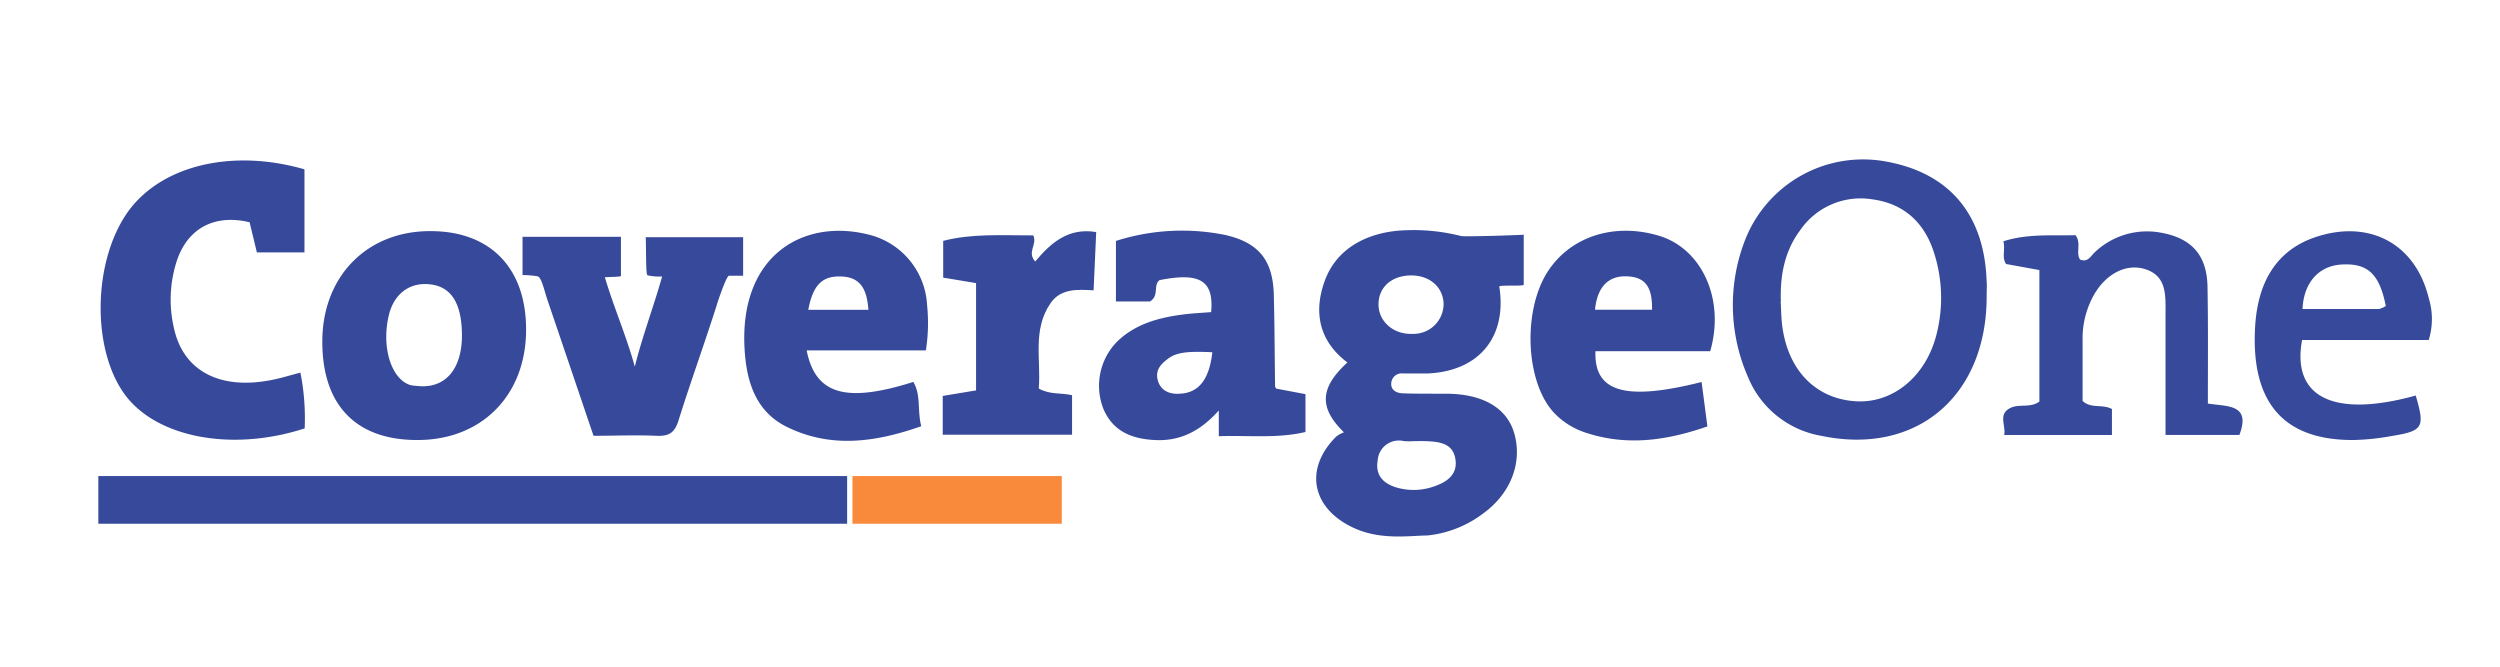 <svg xmlns="http://www.w3.org/2000/svg" id="Layer_1" data-name="Layer 1" viewBox="0 0 375 100"><defs><style>.cls-1{fill:#36499b;}.cls-2{fill:#f98a3c;}</style></defs><g id="_9AAEEr.tif" data-name="9AAEEr.tif"><path class="cls-1" d="M203.27,79.28c-6.42-2.83-7.83-8.85-2.81-13.82a4.53,4.53,0,0,1,1.13-.61c-3.82-3.75-3.58-6.7.52-10.48-4.25-3.2-5.11-7.53-3.4-12.23,1.9-5.27,7-7.44,12.12-7.6a28.85,28.85,0,0,1,8.35.87c.24.08,5.07,0,9.38-.2v7.52c-.33.23-3.34,0-3.67.23,1.2,7.55-3,12.71-10.72,13.06-1.25,0-2.5,0-3.75,0a1.55,1.55,0,0,0-1.73,1.44c-.09,1,.71,1.48,1.61,1.53,1.67.08,3.34.05,5,.07h1.88c5.33.08,8.86,2.17,9.95,5.91,1.29,4.44-.56,9.07-4.59,12a16.64,16.64,0,0,1-8.42,3.35C211.2,80.37,207.18,81,203.27,79.28Zm8.88-13.11a11.45,11.45,0,0,1-1.55,0,3.19,3.19,0,0,0-3.95,2.92c-.38,2.26.91,3.49,2.92,4.06A9.1,9.1,0,0,0,215,73c2.09-.69,3.68-1.84,3.31-4.15S216,66.26,214,66.18C213.39,66.15,212.77,66.17,212.15,66.17Zm4.39-20.6c-.08-2.61-2.23-4.38-5.15-4.25s-4.68,2-4.61,4.47,2.26,4.42,5.13,4.29A4.51,4.51,0,0,0,216.54,45.57Z"></path><path class="cls-1" d="M364.31,51h-19c-1.58,8.64,4.78,11.72,17.05,8.33,1.4,4.81,1.13,5.3-3.65,6.08a36.05,36.05,0,0,1-5.57.59c-11.81.11-15.41-7-14.88-16.84.33-6.26,2.79-11.63,9.39-13.7,7.9-2.48,14.69,1.14,16.67,9.29A10.64,10.64,0,0,1,364.31,51Zm-6.43-5.05c-.95-4.88-2.74-6.51-6.67-6.27-3.41.21-5.66,2.73-5.83,6.67,3.83,0,7.65,0,11.48,0A4,4,0,0,0,357.88,45.9Z"></path><path class="cls-1" d="M45.67,25.4V37.86H38.53l-1.09-4.52c-5.19-1.25-9.22.83-10.89,5.7a18.83,18.83,0,0,0-.46,10.17C27.49,55.67,33,58.53,40.73,57c1.41-.27,2.79-.71,4.33-1.11a35,35,0,0,1,.64,8.37c-11,3.58-22.36,1.34-27.05-5.18-4.88-6.77-4.73-19.72.43-27.16C24,24.89,34.65,22.22,45.67,25.4Z"></path><path class="cls-1" d="M298,44.26c.09,15.13-10.51,24.14-24.88,21.1a14.51,14.51,0,0,1-10.93-8.83,26.84,26.84,0,0,1-.5-20.34,19,19,0,0,1,21-12c9.62,1.66,14.92,7.86,15.3,17.87C298.06,42.8,298,43.53,298,44.26Zm-30.9.92c.07,1.25.08,2.5.24,3.74.89,6.75,5.15,11,11.22,11.28,5.49.24,10.32-3.81,11.89-9.94A22.06,22.06,0,0,0,290.13,38c-1.41-4.55-4.48-7.46-9.29-8.1A11,11,0,0,0,270,34.57C267.67,37.71,267,41.35,267.13,45.18Z"></path><path class="cls-1" d="M191.43,58.29l4.39.83V64.8c-4.22,1-8.55.48-13,.63V61.57c-2.72,3.05-5.72,4.6-9.46,4.44-3.45-.14-6.35-1.22-7.82-4.61a9.45,9.45,0,0,1,2-10.13c2.73-2.67,6.22-3.61,9.87-4.09,1.43-.19,2.87-.25,4.26-.36.44-4.76-1.72-6-7.74-4.8-1,.78,0,2.31-1.43,3.2h-5.11V36.14a32.62,32.62,0,0,1,16.37-.9c5,1.14,7.17,3.73,7.31,8.95.12,4.58.13,9.16.19,13.74C191.24,58,191.33,58.11,191.43,58.29Zm-9.58-5.45c-3.55-.18-5.29,0-6.51.87s-2.09,1.81-1.67,3.34,1.74,2.14,3.36,2C179.81,58.91,181.39,56.93,181.85,52.84Z"></path><path class="cls-1" d="M62.55,66c-9.27,0-14.3-5.36-14.2-15S55.12,34.62,64.6,34.67c9.1,0,14.46,5.72,14.31,15.13C78.76,59.46,72.11,66.05,62.55,66Zm6.74-16c-.08-4.4-1.52-6.79-4.38-7.29-3.26-.56-5.81,1.23-6.6,4.63-1.11,4.76.37,9.52,3.24,10.42a5.77,5.77,0,0,0,.93.12C66.76,58.42,69.39,55.38,69.29,50Z"></path><path class="cls-1" d="M256.53,52.68H239.32c-.24,6.16,4.51,7.5,15.92,4.62.28,2.15.56,4.3.87,6.66-6.09,2.12-12.1,3-18.31.92a11.36,11.36,0,0,1-4.48-2.74c-4.32-4.28-5-14.69-1.51-20.83,3.24-5.6,9.93-8,16.85-6C255.2,37.14,258.81,44.83,256.53,52.68Zm-8.72-6.22c.05-3.4-1-4.85-3.61-5-2.89-.19-4.61,1.52-4.95,5Z"></path><path class="cls-1" d="M121,52.56c1.33,6.68,5.94,7.9,16,4.73,1.18,2,.57,4.25,1.19,6.64-6.77,2.38-13.51,3.39-20.19.09-4.63-2.28-6-6.75-6.3-11.45-.94-14.35,8.94-20,18.94-17.29a11.5,11.5,0,0,1,8.42,10.45,26.37,26.37,0,0,1-.18,6.83Zm9.26-6.09c-.21-2.92-1.07-4.95-4.19-5-2.78-.07-4.13,1.32-4.83,5Z"></path><path class="cls-1" d="M78.38,41.26V35.52H93.14v5.91c-.62.13-1.69.1-2.41.16C92.06,46.09,94,50.51,95.22,55c1.08-4.4,2.9-9.23,4.1-13.53a7.83,7.83,0,0,1-2.21-.18c-.25-.26-.17-3.46-.25-5.71h14.61v5.78c-1,0-1.45,0-2.13,0-.3,0-1.28,2.69-1.7,4-1.87,5.93-4,11.76-5.86,17.7-.58,1.88-1.46,2.39-3.3,2.31-3.12-.14-6.24,0-9.45,0C86.7,58.5,84.41,51.74,82.12,45c-.48-1.41-.89-3.48-1.52-3.56A13.82,13.82,0,0,0,78.38,41.26Z"></path><path class="cls-1" d="M331.18,60.53c2.83.48,6.52,0,4.73,4.71H324.83V52.18c0-1.77,0-3.54,0-5.31,0-2.61.17-5.45-3-6.48-2.89-.94-5.95.68-7.76,3.88a13.33,13.33,0,0,0-1.68,6.87c0,3,0,6,0,9,1.27,1.2,2.92.43,4.4,1.21v3.9H300.63c.28-1.47-1-3.17,1-4.09,1.29-.6,2.94.07,4.28-.93V40.51l-5-.91c-.68-1-.08-2.17-.4-3.41,3.66-1.16,7.27-.82,10.82-.91.91,1.2,0,2.57.67,3.65,1.22.5,1.64-.59,2.3-1.17a11.37,11.37,0,0,1,9.83-2.86c4.76.85,7,3.52,7,8.41C331.23,48.93,331.18,54.56,331.18,60.53Z"></path><path class="cls-1" d="M155,35.31c.62,1.45-1,2.45.28,3.92,2.3-2.75,4.95-5.13,9.15-4.42-.13,2.87-.25,5.63-.39,8.74-2.37-.14-4.91-.3-6.43,1.89-2.8,4-1.42,8.62-1.8,12.84,1.7.95,3.33.61,5,1v5.93H141.41V59.39l5-.83V42.47l-4.93-.82V36.13C145.82,35,150.36,35.32,155,35.31Z"></path></g><rect class="cls-1" x="14.75" y="71.41" width="112.32" height="7.15"></rect><rect class="cls-2" x="127.87" y="71.41" width="31.4" height="7.15"></rect></svg>
